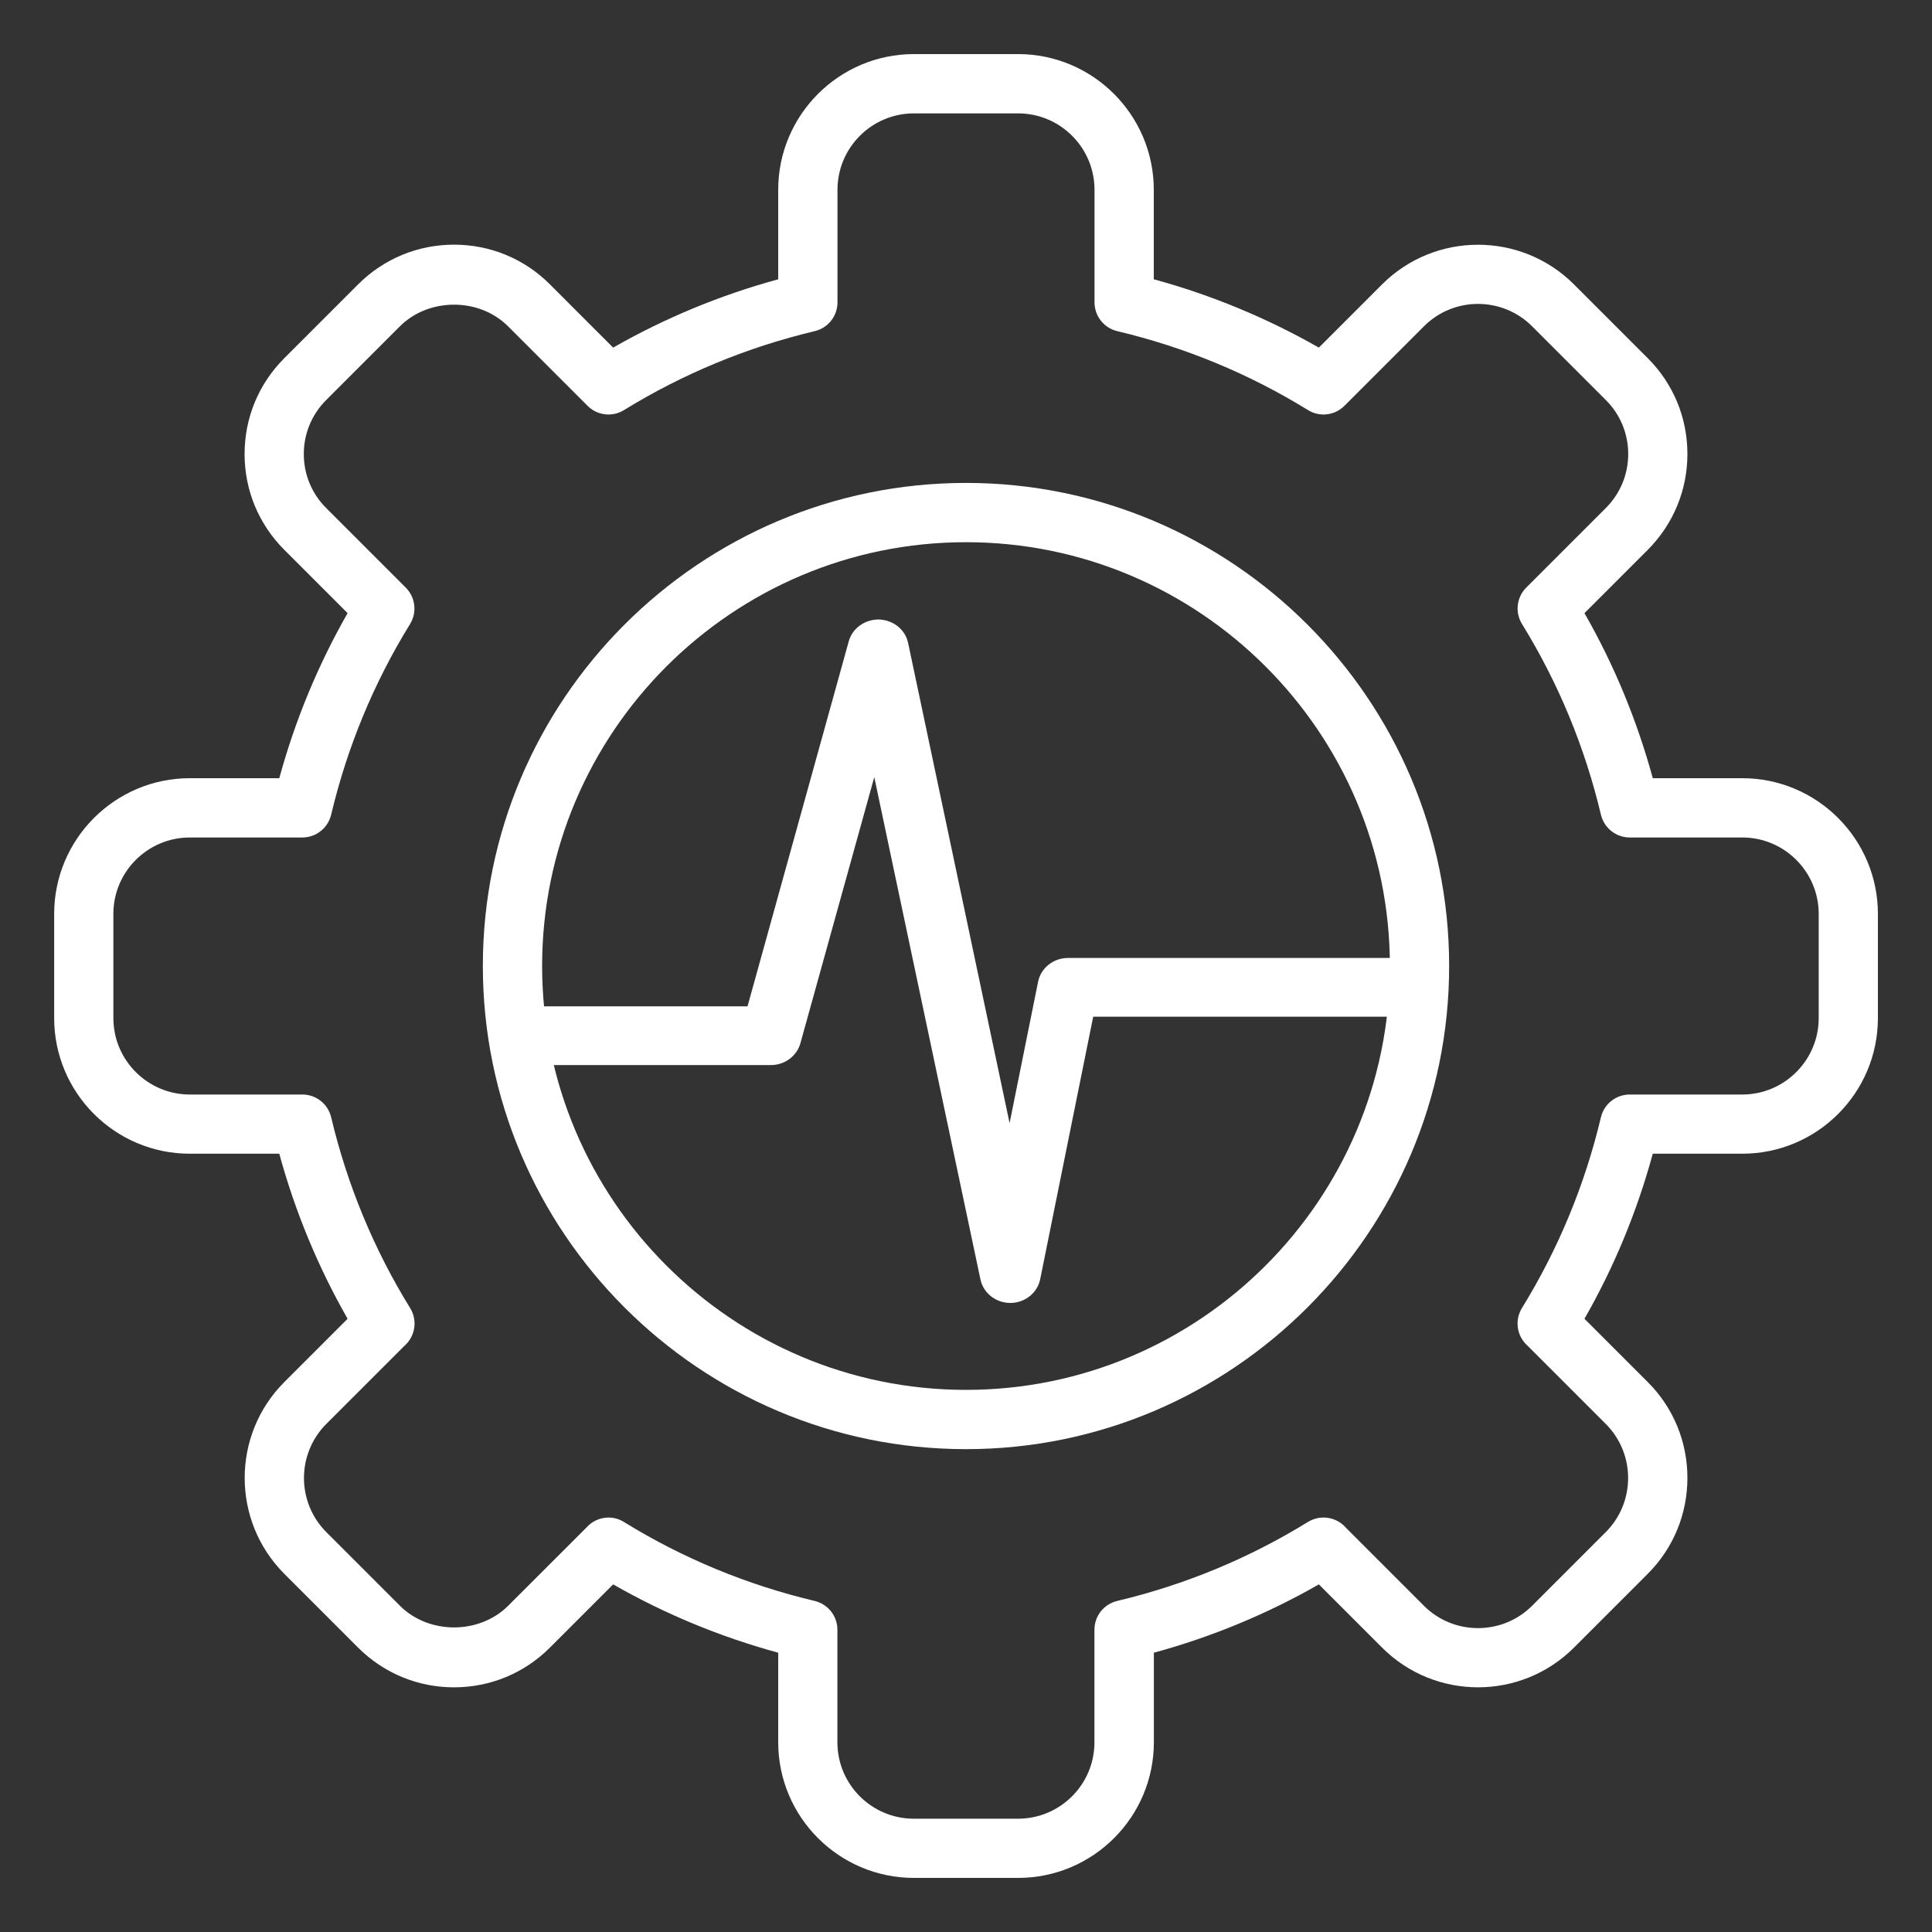 <?xml version="1.0" encoding="UTF-8"?>
<svg id="Layer_1" xmlns="http://www.w3.org/2000/svg" version="1.1" viewBox="0 0 250 250">
  <rect x="0" y="0" width="250" height="250" fill="#333333" stroke="none"/>
  <!-- Generator: Adobe Illustrator 29.0.1, SVG Export Plug-In . SVG Version: 2.1.0 Build 192)  -->
  <defs>
    <style>
      .st0 {
        fill: #fff;
      }
    </style>
  </defs>
  <path class="st0" d="M125,70.16c-30.24,0-54.85,24.6-54.85,54.84s24.61,54.85,54.85,54.85,54.85-24.61,54.85-54.85-24.61-54.84-54.85-54.84M125,187.52c-34.47,0-62.52-28.05-62.52-62.52s28.05-62.51,62.52-62.51,62.52,28.05,62.52,62.51-28.05,62.52-62.52,62.52"/>
  <path class="st0" d="M78.73,196.37c.69,0,1.38.18,2,.57,7.63,4.71,15.93,8.14,24.68,10.22,1.73.41,2.95,1.95,2.95,3.73v14.56c0,5.46,4.43,9.89,9.89,9.89h13.48c5.46,0,9.89-4.43,9.89-9.89v-14.56c0-1.78,1.22-3.32,2.95-3.73,8.75-2.08,17.05-5.52,24.68-10.22,1.64-1.01,3.74-.64,4.95.79l10.06,10.06c3.85,3.85,10.13,3.85,13.99,0l9.54-9.54c3.85-3.86,3.85-10.13,0-13.99l-10.12-10.12c-1.38-1.21-1.72-3.27-.73-4.88,4.7-7.63,8.14-15.93,10.22-24.69.41-1.73,1.96-2.94,3.73-2.94h14.56c5.45,0,9.89-4.44,9.89-9.89v-13.48c0-5.46-4.44-9.89-9.89-9.89h-14.56c-1.77,0-3.32-1.22-3.73-2.95-2.08-8.75-5.51-17.05-10.21-24.67-.93-1.51-.71-3.46.55-4.72l10.29-10.29c1.87-1.87,2.9-4.35,2.9-6.99s-1.03-5.13-2.9-6.99l-9.54-9.54c-3.86-3.86-10.13-3.86-13.99,0l-10.29,10.29c-1.26,1.26-3.21,1.49-4.72.55-7.62-4.7-15.92-8.13-24.67-10.21-1.73-.41-2.95-1.95-2.95-3.73v-14.56c0-5.45-4.43-9.89-9.89-9.89h-13.48c-5.46,0-9.89,4.44-9.89,9.89v14.56c0,1.78-1.22,3.32-2.95,3.73-8.75,2.08-17.05,5.52-24.67,10.21-1.51.94-3.47.71-4.72-.55l-10.29-10.29c-3.73-3.73-10.25-3.73-13.99,0l-9.54,9.54c-1.87,1.87-2.9,4.35-2.9,6.99s1.03,5.13,2.9,6.99l10.29,10.29c1.26,1.26,1.49,3.21.56,4.72-4.7,7.62-8.13,15.92-10.21,24.67-.41,1.73-1.96,2.95-3.73,2.95h-14.56c-5.45,0-9.89,4.43-9.89,9.89v13.48c0,5.45,4.44,9.89,9.89,9.89h14.56c1.78,0,3.32,1.22,3.73,2.94,2.08,8.75,5.51,17.06,10.22,24.69,1.01,1.63.64,3.73-.79,4.94l-10.06,10.06c-3.85,3.86-3.85,10.13,0,13.99l9.54,9.54c3.73,3.73,10.25,3.73,13.99,0l10.13-10.12c.74-.85,1.8-1.3,2.87-1.3M131.74,243h-13.48c-9.68,0-17.56-7.87-17.56-17.56v-11.58c-7.48-2.04-14.64-5-21.36-8.84l-8.18,8.18c-3.31,3.31-7.72,5.14-12.41,5.14s-9.1-1.83-12.41-5.14l-9.54-9.54c-6.85-6.85-6.85-17.98,0-24.83l8.18-8.18c-3.83-6.71-6.8-13.88-8.84-21.36h-11.58c-9.68,0-17.55-7.87-17.55-17.55v-13.48c0-9.68,7.87-17.56,17.55-17.56h11.58c2.04-7.48,5.01-14.65,8.84-21.36l-8.18-8.18c-3.32-3.32-5.15-7.72-5.15-12.41s1.83-9.1,5.15-12.41l9.54-9.54c3.31-3.31,7.72-5.14,12.41-5.14s9.1,1.82,12.41,5.14l8.18,8.18c6.71-3.83,13.88-6.8,21.36-8.84v-11.58c0-9.68,7.88-17.56,17.56-17.56h13.48c9.68,0,17.56,7.88,17.56,17.56v11.58c7.48,2.04,14.64,5.01,21.36,8.84l8.18-8.18c6.85-6.84,17.98-6.84,24.83,0l9.54,9.54c3.32,3.31,5.14,7.72,5.14,12.41s-1.83,9.09-5.14,12.41l-8.18,8.18c3.84,6.71,6.8,13.88,8.84,21.36h11.58c9.68,0,17.55,7.88,17.55,17.56v13.48c0,9.68-7.87,17.55-17.55,17.55h-11.58c-2.04,7.48-5,14.65-8.84,21.36l8.18,8.18c3.32,3.31,5.14,7.72,5.14,12.41s-1.82,9.1-5.14,12.42l-9.54,9.54c-6.85,6.85-17.98,6.85-24.83,0l-8.18-8.18c-6.71,3.84-13.87,6.8-21.35,8.84v11.58c0,9.69-7.88,17.56-17.56,17.56"/>
  <path class="st0" d="M180.38,123.96h-42.18c-1.89,0-3.51,1.3-3.87,3.07l-3.69,18.3-13.13-62.13c-.37-1.74-1.91-2.98-3.81-3.04-1.82,0-3.41,1.16-3.87,2.82l-13.1,47.24h-27.94c-2.18,0-3.94,1.71-3.94,3.8s1.77,3.8,3.94,3.8h30.97c1.78,0,3.35-1.16,3.81-2.82l9.56-34.44,13.74,65c.37,1.77,2,3.04,3.86,3.04h.02c1.87,0,3.49-1.3,3.85-3.07l6.86-33.97h38.93c2.18,0,3.94-1.71,3.94-3.8s-1.77-3.8-3.94-3.8"/>
</svg>